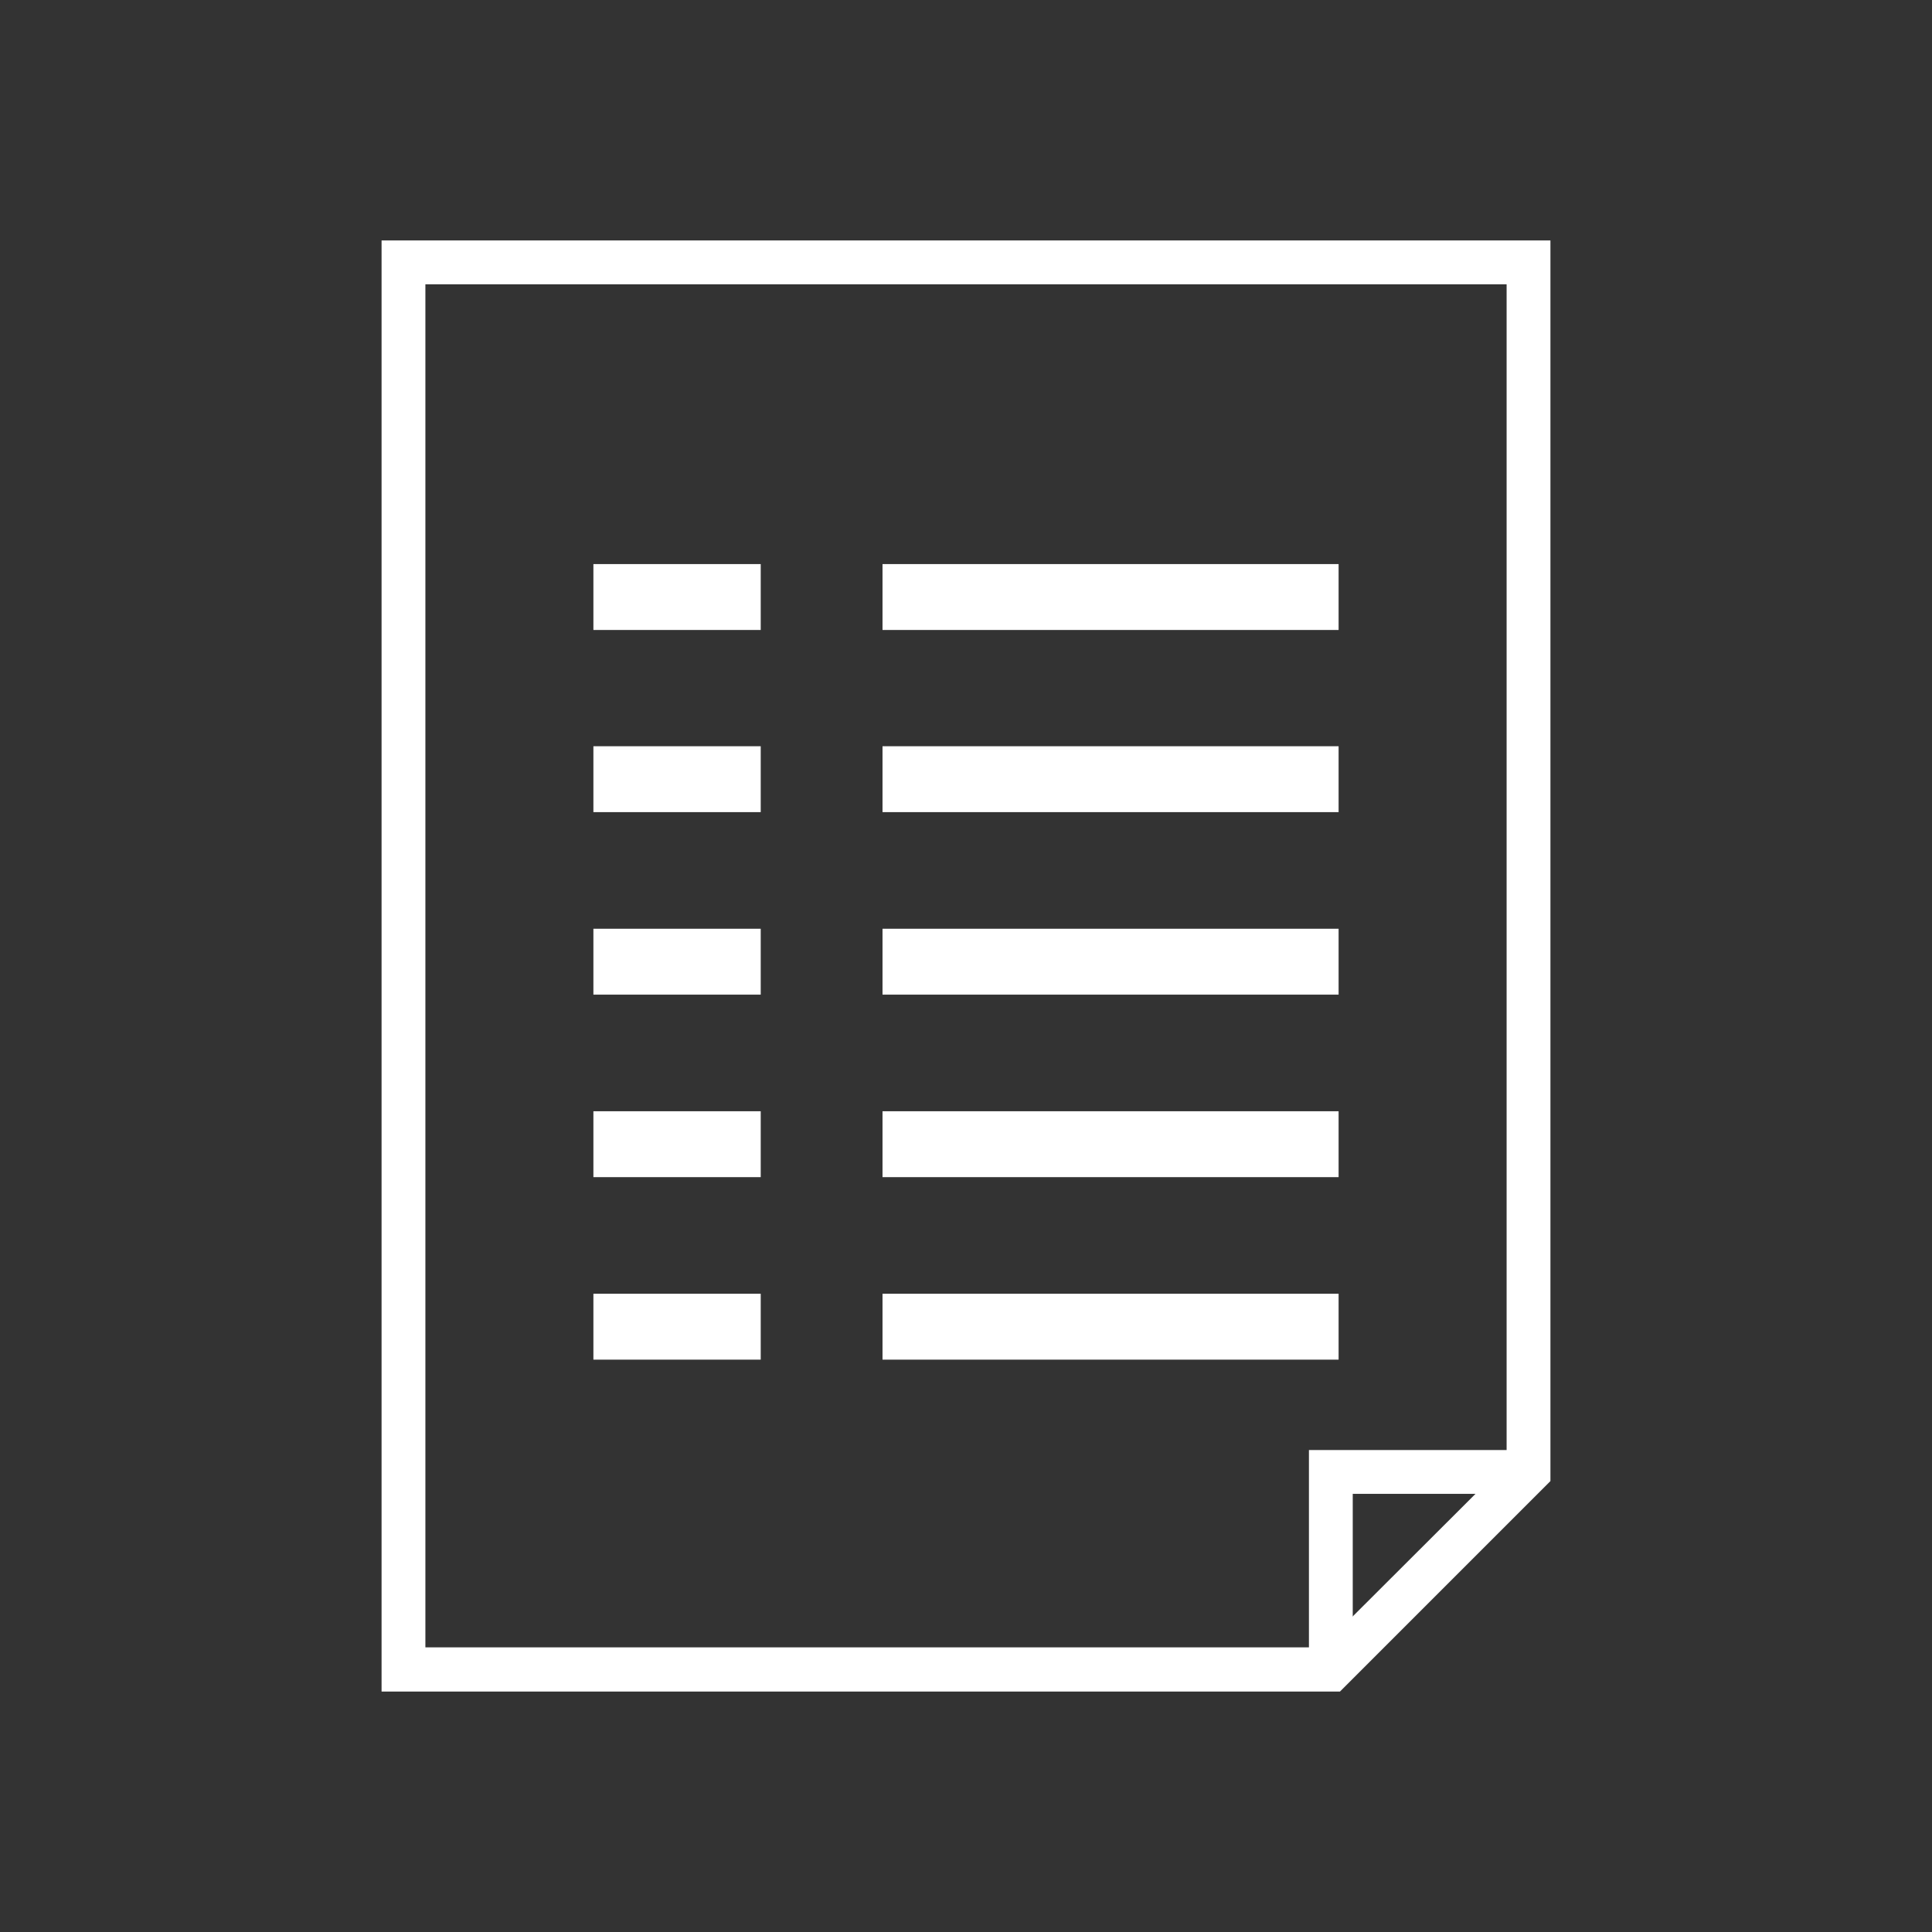 <?xml version="1.0" encoding="UTF-8"?><svg id="_イヤー_2" xmlns="http://www.w3.org/2000/svg" viewBox="0 0 56 56"><rect x="0" y="0" width="56" height="56" fill="#333333" stroke="none"/><defs><style>.cls-1{fill:none;}.cls-2{fill:#fff;}</style></defs><g id="_インコンテンツ"><g><g><g><rect class="cls-2" x="17.2" y="16.35" width="4.85" height="1.91"/><rect class="cls-2" x="25.58" y="16.35" width="13.22" height="1.91"/><rect class="cls-2" x="17.2" y="21.63" width="4.85" height="1.91"/><rect class="cls-2" x="25.58" y="21.63" width="13.22" height="1.91"/><rect class="cls-2" x="17.2" y="26.92" width="4.85" height="1.91"/><rect class="cls-2" x="25.58" y="26.92" width="13.22" height="1.91"/><rect class="cls-2" x="17.2" y="37.5" width="4.85" height="1.91"/><rect class="cls-2" x="25.58" y="37.5" width="13.22" height="1.91"/><rect class="cls-2" x="17.2" y="32.21" width="4.85" height="1.91"/><rect class="cls-2" x="25.58" y="32.21" width="13.22" height="1.91"/></g><path class="cls-2" d="M38.84,49.03H11.06V6.97H44.94V42.93l-6.1,6.1Zm-26.51-1.28h25.98l5.36-5.35V8.24H12.33V47.75Z"/><polygon class="cls-2" points="39.21 48.39 37.94 48.39 37.94 42.03 44.3 42.03 44.3 43.3 39.21 43.3 39.21 48.39"/></g><rect class="cls-1" width="56" height="56"/></g></g></svg>